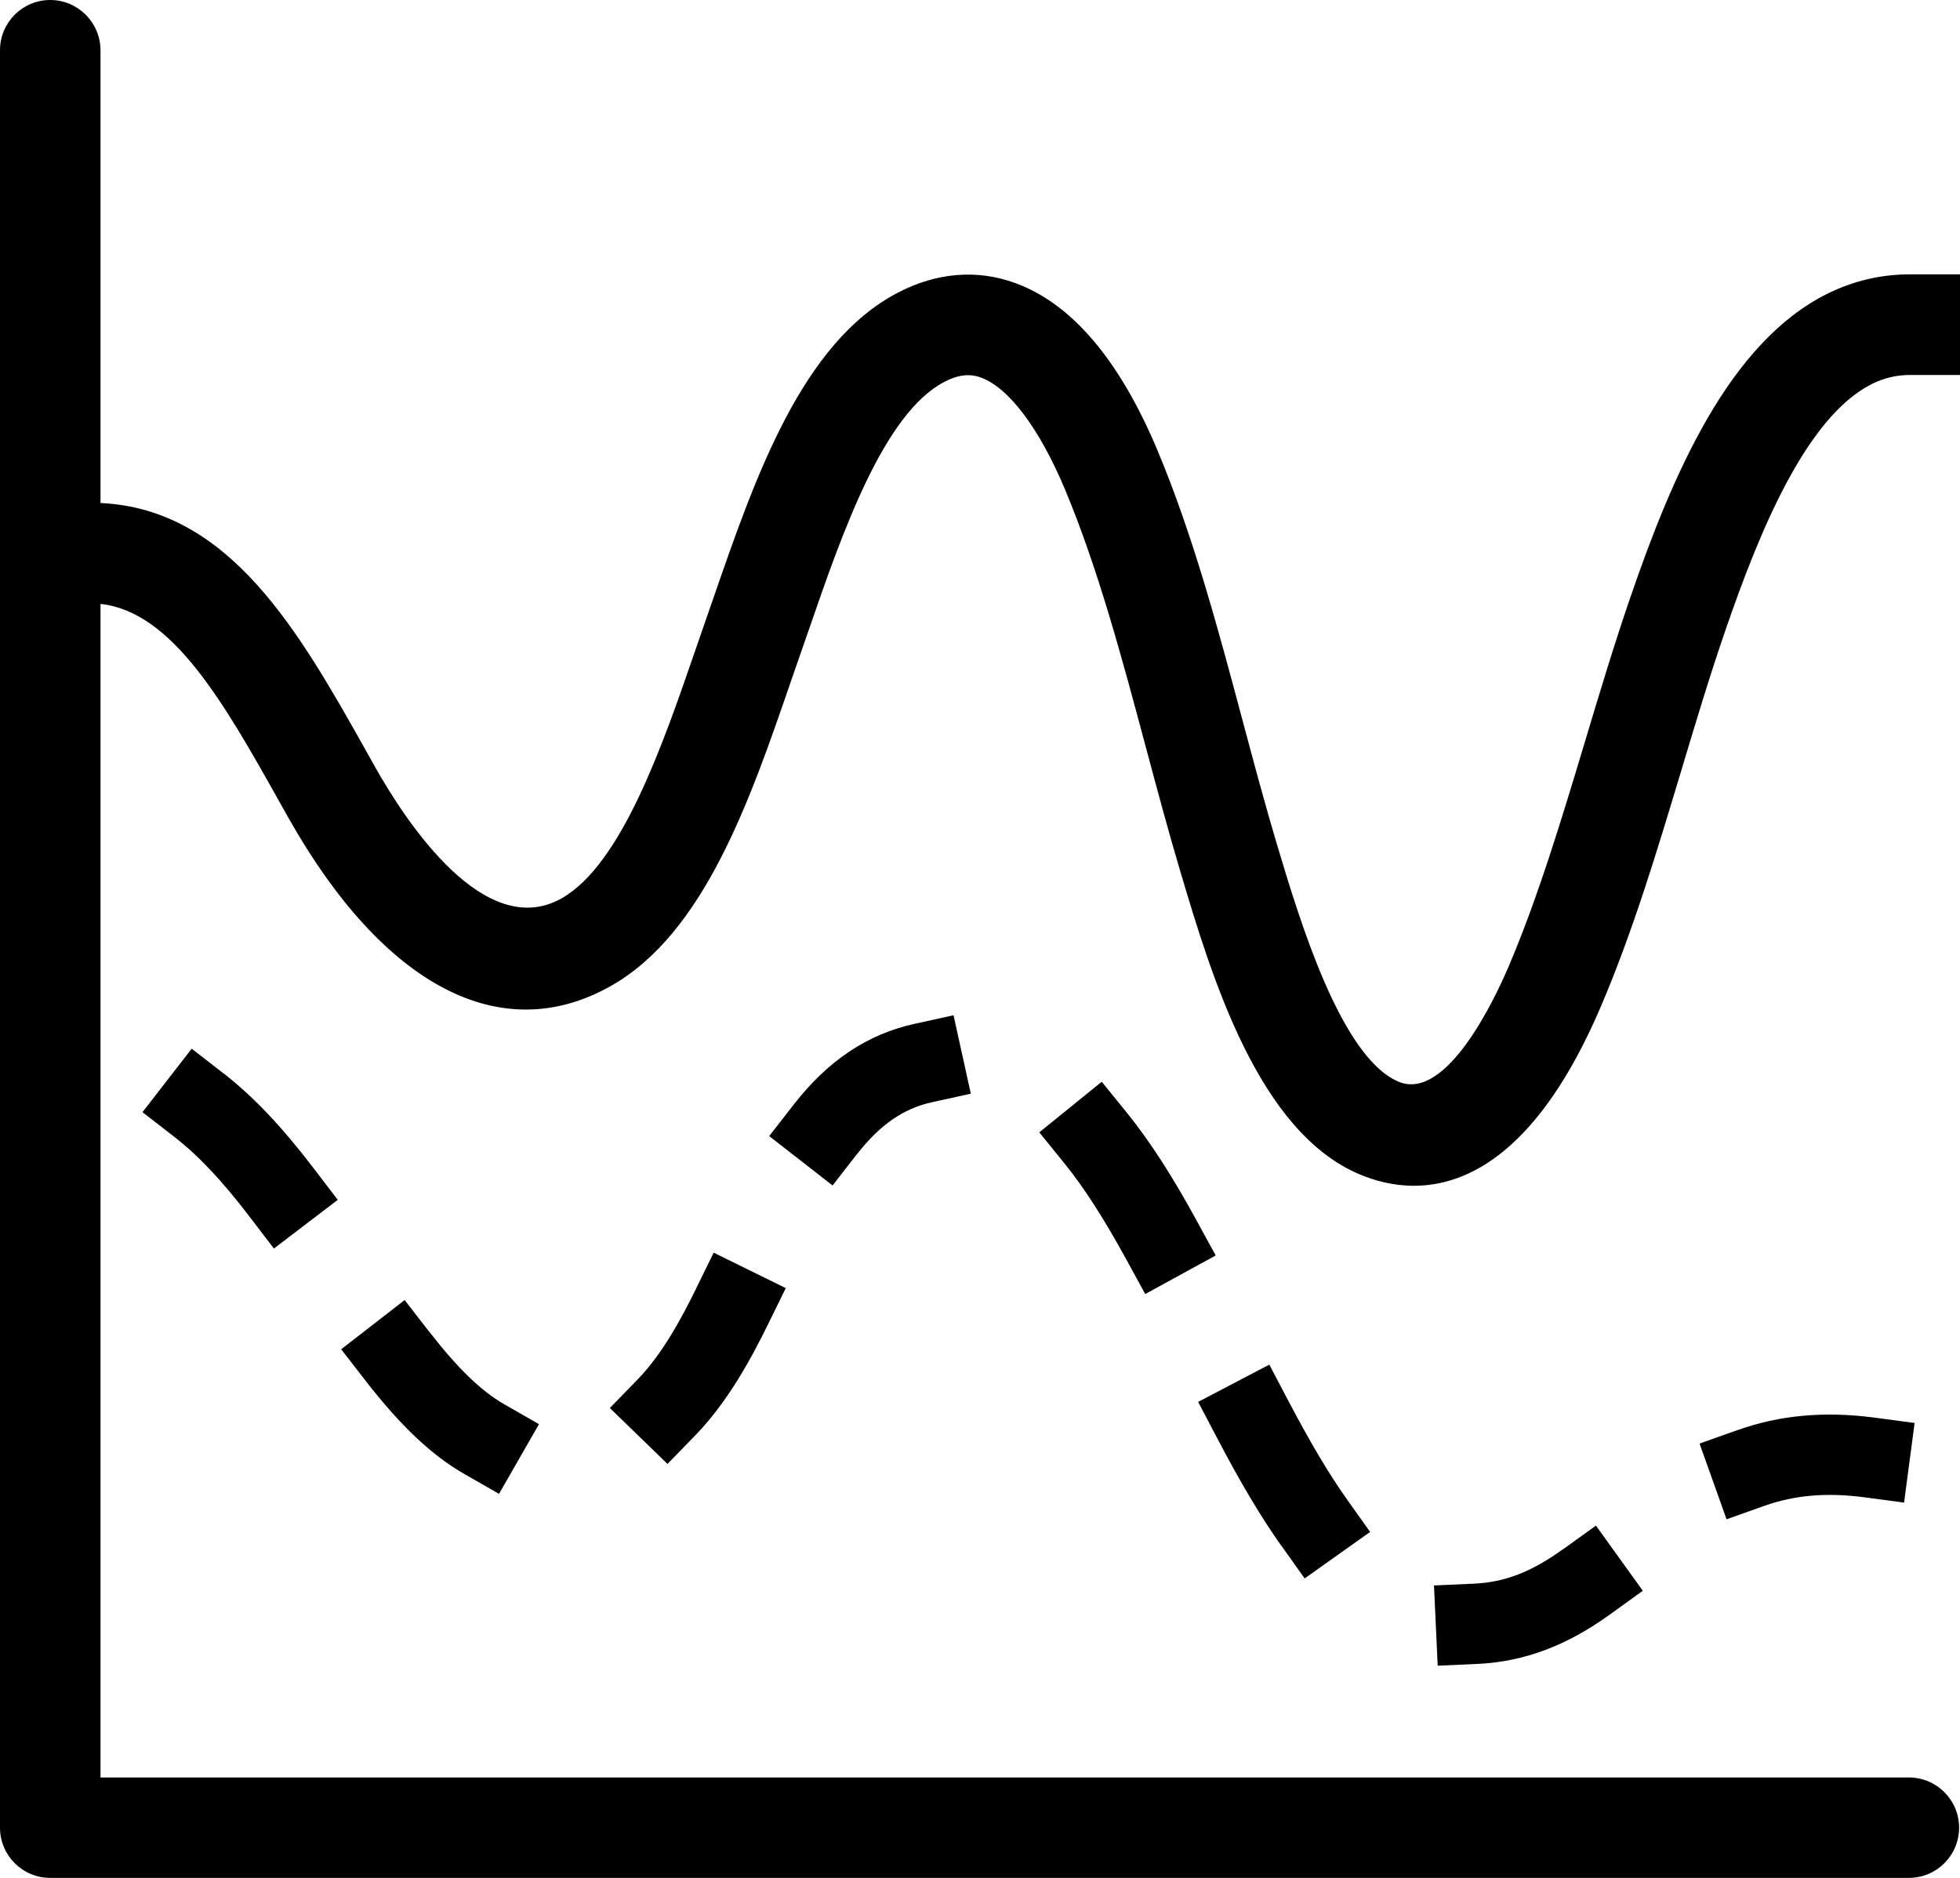 <svg xmlns="http://www.w3.org/2000/svg" id="Layer_2" viewBox="0 0 195.21 187"><g id="Layer_1-2"><path d="m195.21,27.32h-5c-2.89,0-5.67.66-8.27,1.96-9.76,4.88-15.37,18.01-19.56,30.2-1.62,4.71-3.09,9.6-4.51,14.33-2.3,7.64-4.67,15.54-7.66,22.54-1.36,3.17-6.16,13.35-10.91,11.37-5.77-2.42-9.89-16.2-12.11-23.6-1.22-4.08-2.36-8.36-3.47-12.51-2.4-8.99-4.89-18.28-8.42-26.72-3.79-9.05-8.57-14.68-14.23-16.72-3.78-1.37-7.81-1.03-11.66.98-9.57,5-14.21,18.43-18.31,30.27l-.8,2.3c-.33.95-.67,1.93-1.01,2.92-3.29,9.56-7.38,21.45-13.38,24.83-7.65,4.29-15.47-7.64-18.48-12.97l-.97-1.73c-6.66-11.85-13.55-24.09-26.45-24.68,0-15.03,0-30.06,0-45.09C10,2.24,7.76,0,5,0S0,2.24,0,5c0,59,0,118,0,177,0,2.76,2.24,5,5,5h185.12c2.76,0,5-2.24,5-5s-2.24-5-5-5H10.01c0-38.95,0-77.91,0-116.86,7.17.77,12.31,9.89,17.73,19.54l.98,1.75c9.48,16.79,21.18,22.91,32.09,16.77,9.33-5.24,13.9-18.55,17.94-30.29.34-.98.67-1.94,1-2.88l.81-2.33c3.31-9.59,7.44-21.52,13.49-24.67,1.76-.92,2.86-.71,3.63-.44,2.79,1.01,5.85,5.08,8.4,11.17,3.27,7.82,5.67,16.78,7.99,25.45,1.13,4.21,2.29,8.57,3.55,12.79,3.06,10.24,7.69,25.72,17.83,29.96,1.47.61,3.3,1.12,5.37,1.12,5.44,0,12.48-3.51,18.59-17.78,3.22-7.52,5.67-15.69,8.05-23.6,1.39-4.63,2.83-9.43,4.39-13.95,3.33-9.68,8.01-21.22,14.58-24.51,1.2-.6,2.47-.9,3.79-.9h5v-10Z"></path><path d="m127.62,153.92l2.32,3.26,6.52-4.63-2.32-3.26c-1.79-2.52-3.65-5.66-5.86-9.86l-1.86-3.54-7.09,3.71,1.86,3.54c2.37,4.53,4.42,7.96,6.42,10.78Z"></path><path d="m42.75,132.62l-2.45-3.16-6.32,4.9,2.45,3.16c3.46,4.46,6.57,7.4,9.8,9.25l3.47,1.99,3.98-6.94-3.47-1.99c-2.29-1.31-4.65-3.6-7.45-7.21Z"></path><path d="m155.7,154.25c-3.16,2.28-5.82,3.31-8.88,3.45l-4,.18.37,7.99,4-.18c6.04-.28,10.42-2.96,13.18-4.94l3.25-2.34-4.67-6.49-3.25,2.34Z"></path><path d="m22.25,106.88l-3.16-2.45-4.9,6.32,3.16,2.45c2.39,1.85,4.78,4.38,7.5,7.95l2.43,3.18,6.36-4.85-2.43-3.18c-3.16-4.14-6.01-7.13-8.96-9.43Z"></path><path d="m173.04,142.41l-3.77,1.34,2.69,7.54,3.77-1.34c3.01-1.07,6.24-1.34,9.95-.85l3.96.53,1.05-7.93-3.97-.53c-4.99-.66-9.47-.26-13.69,1.25Z"></path><path d="m69.32,128.34c-1.41,2.87-3.34,6.48-5.79,9l-2.79,2.87,5.74,5.57,2.79-2.87c3.23-3.33,5.56-7.65,7.23-11.05l1.76-3.59-7.18-3.53-1.76,3.59Z"></path><path d="m112.25,110.83l-2.52-3.11-6.22,5.04,2.52,3.11c1.93,2.38,3.87,5.4,6.11,9.48l1.92,3.51,7.02-3.84-1.92-3.51c-2.47-4.52-4.67-7.91-6.91-10.68Z"></path><path d="m85.39,114.89c2.24-2.87,4.59-4.5,7.39-5.12l3.91-.86-1.72-7.81-3.91.86c-4.67,1.03-8.59,3.65-11.99,8.01l-2.46,3.16,6.31,4.92,2.46-3.16Z"></path></g></svg>